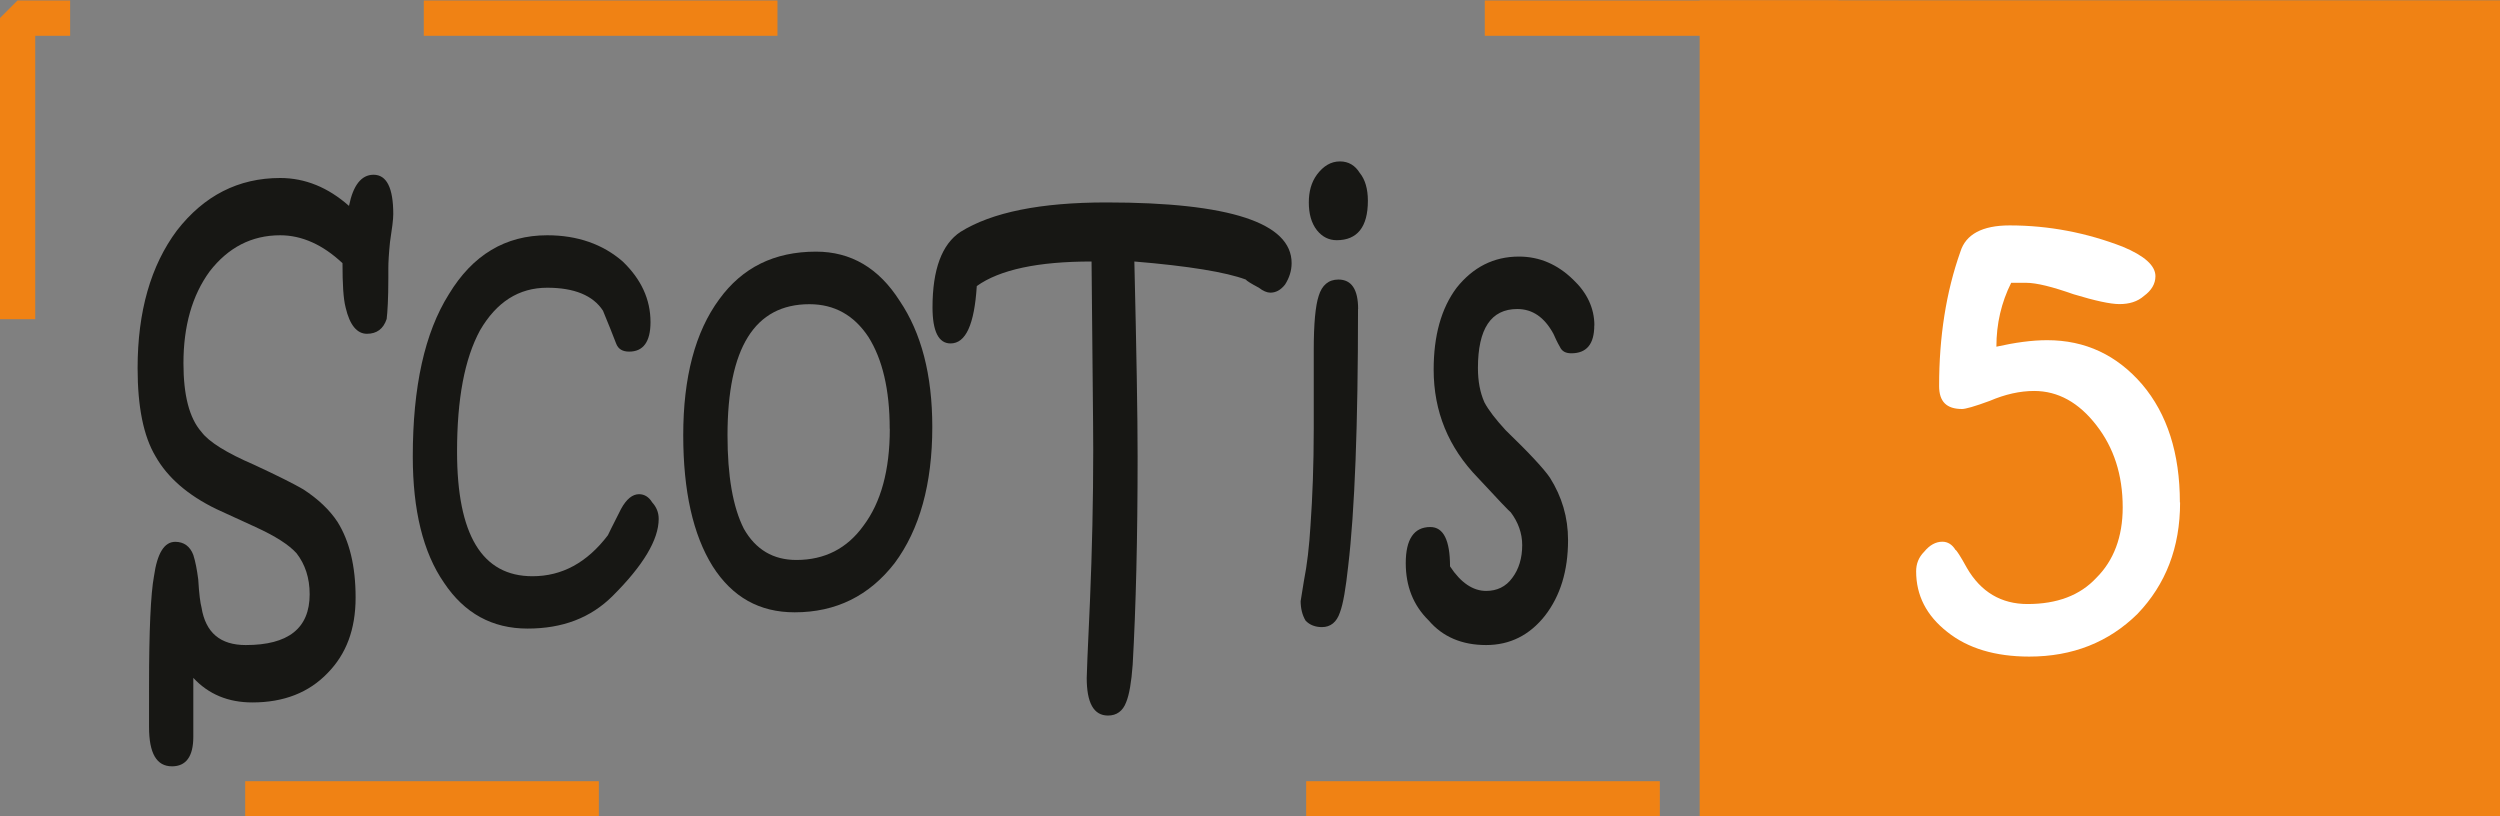 <?xml version="1.0" encoding="UTF-8" standalone="no"?>
<!-- Created with Inkscape (http://www.inkscape.org/) -->

<svg
   width="8.412mm"
   height="2.747mm"
   viewBox="0 0 8.412 2.747"
   version="1.1"
   id="svg40406"
   inkscape:version="1.1 (c68e22c387, 2021-05-23)"
   sodipodi:docname="SCOTIS 5.svg"
   xmlns:inkscape="http://www.inkscape.org/namespaces/inkscape"
   xmlns:sodipodi="http://sodipodi.sourceforge.net/DTD/sodipodi-0.dtd"
   xmlns="http://www.w3.org/2000/svg"
   xmlns:svg="http://www.w3.org/2000/svg">
  <rect x="0" y="0" width="8.412" height="2.747" fill="#808080" stroke="none"/>
  <sodipodi:namedview
     id="namedview40408"
     pagecolor="#ffffff"
     bordercolor="#666666"
     borderopacity="1.0"
     inkscape:pageshadow="2"
     inkscape:pageopacity="0.0"
     inkscape:pagecheckerboard="0"
     inkscape:document-units="mm"
     showgrid="false"
     inkscape:zoom="22.862851"
     inkscape:cx="14.849417"
     inkscape:cy="1.3340418"
     inkscape:window-width="1920"
     inkscape:window-height="991"
     inkscape:window-x="2391"
     inkscape:window-y="-9"
     inkscape:window-maximized="1"
     inkscape:current-layer="layer1" />
  <defs
     id="defs40403" />
  <g
     inkscape:label="Calque 1"
     inkscape:groupmode="layer"
     id="layer1"
     transform="translate(-70.467,-122.423)">
    <path
       style="fill:none;fill-opacity:1;fill-rule:nonzero;stroke:#f08214;stroke-width:0.119;stroke-linecap:butt;stroke-linejoin:miter;stroke-miterlimit:1;stroke-dasharray:1.19, 1.19, 1.19, 2.38, 1.19, 2.38;stroke-opacity:1"
       d="m 78.432,125.111 h -7.906 v -2.627 h 7.906 z m 0,0"
       id="path20021-7" />
    <path
       style="fill:#f08214;fill-opacity:1;fill-rule:nonzero;stroke:none;stroke-width:0.353"
       d="m 78.879,125.17 h -2.693 v -2.746 h 2.693 z m 0,0"
       id="path20023-2" />
    <g
       style="fill:#171714;fill-opacity:1"
       id="g20039-2"
       transform="matrix(0.353,0,0,0.353,52.119,-56.468)">
      <g
         id="use20025-2"
         transform="translate(53.117,512.844)">
        <path
           style="stroke:none"
           d="m 2.609,-4.031 c 0,0.055 -0.012,0.141 -0.031,0.266 -0.012,0.117 -0.016,0.199 -0.016,0.25 v 0.094 c 0,0.199 -0.008,0.328 -0.016,0.391 -0.031,0.094 -0.094,0.141 -0.188,0.141 -0.094,0 -0.164,-0.082 -0.203,-0.25 C 2.133,-3.223 2.125,-3.363 2.125,-3.562 1.938,-3.738 1.738,-3.828 1.531,-3.828 c -0.273,0 -0.496,0.117 -0.672,0.344 -0.168,0.23 -0.25,0.523 -0.25,0.875 0,0.305 0.055,0.523 0.172,0.656 0.07,0.094 0.238,0.199 0.5,0.312 0.227,0.105 0.383,0.184 0.469,0.234 0.145,0.094 0.254,0.199 0.328,0.312 C 2.191,-0.914 2.25,-0.676 2.25,-0.375 2.25,-0.07 2.16,0.164 1.984,0.344 1.805,0.531 1.566,0.625 1.266,0.625 1.035,0.625 0.848,0.547 0.703,0.391 v 0.562 c 0,0.188 -0.07,0.281 -0.203,0.281 -0.148,0 -0.219,-0.125 -0.219,-0.375 V 0.469 c 0,-0.531 0.016,-0.879 0.047,-1.047 0.031,-0.219 0.098,-0.328 0.203,-0.328 0.082,0 0.141,0.043 0.172,0.125 0.02,0.062 0.035,0.141 0.047,0.234 0.008,0.137 0.02,0.227 0.031,0.266 0.039,0.242 0.18,0.359 0.422,0.359 0.406,0 0.609,-0.16 0.609,-0.484 0,-0.156 -0.043,-0.285 -0.125,-0.391 -0.074,-0.082 -0.203,-0.164 -0.391,-0.25 l -0.375,-0.172 C 0.648,-1.352 0.457,-1.52 0.344,-1.719 0.227,-1.914 0.172,-2.195 0.172,-2.562 c 0,-0.539 0.125,-0.977 0.375,-1.312 0.258,-0.332 0.586,-0.5 0.984,-0.5 0.238,0 0.457,0.09 0.656,0.266 0.039,-0.195 0.117,-0.297 0.234,-0.297 0.125,0 0.188,0.125 0.188,0.375 z m 0,0"
           id="path34586" />
      </g>
      <g
         id="use20027-5"
         transform="translate(55.787,512.844)">
        <path
           style="stroke:none"
           d="m 2.469,-1.125 c 0,0.199 -0.148,0.445 -0.438,0.734 -0.211,0.211 -0.48,0.312 -0.812,0.312 -0.336,0 -0.602,-0.145 -0.797,-0.438 C 0.223,-0.805 0.125,-1.207 0.125,-1.719 c 0,-0.664 0.113,-1.18 0.344,-1.547 0.227,-0.375 0.539,-0.562 0.938,-0.562 0.289,0 0.531,0.086 0.719,0.25 C 2.301,-3.41 2.391,-3.219 2.391,-3 c 0,0.188 -0.07,0.281 -0.203,0.281 -0.062,0 -0.105,-0.023 -0.125,-0.078 -0.031,-0.082 -0.074,-0.188 -0.125,-0.312 -0.094,-0.145 -0.273,-0.219 -0.531,-0.219 -0.273,0 -0.484,0.137 -0.641,0.406 -0.148,0.273 -0.219,0.656 -0.219,1.156 0,0.793 0.238,1.188 0.719,1.188 0.281,0 0.52,-0.129 0.719,-0.391 0,0 0.039,-0.082 0.125,-0.25 0.051,-0.094 0.109,-0.141 0.172,-0.141 0.051,0 0.094,0.027 0.125,0.078 0.039,0.043 0.062,0.094 0.062,0.156 z m 0,0"
           id="path34590" />
      </g>
      <g
         id="use20029-6"
         transform="translate(58.364,512.844)">
        <path
           style="stroke:none"
           d="m 2.5,-2 c 0,0.543 -0.121,0.977 -0.359,1.297 -0.242,0.312 -0.559,0.469 -0.953,0.469 -0.336,0 -0.594,-0.145 -0.781,-0.438 -0.188,-0.301 -0.281,-0.719 -0.281,-1.25 0,-0.551 0.113,-0.984 0.344,-1.297 0.219,-0.301 0.523,-0.453 0.922,-0.453 0.332,0 0.598,0.156 0.797,0.469 C 2.395,-2.898 2.5,-2.5 2.5,-2 Z m -0.406,0.016 c 0,-0.375 -0.07,-0.664 -0.203,-0.875 -0.137,-0.207 -0.324,-0.312 -0.562,-0.312 -0.523,0 -0.781,0.418 -0.781,1.25 0,0.387 0.051,0.684 0.156,0.891 0.113,0.199 0.281,0.297 0.5,0.297 0.27,0 0.484,-0.109 0.641,-0.328 0.164,-0.219 0.25,-0.523 0.25,-0.922 z m 0,0"
           id="path34594" />
      </g>
      <g
         id="use20031-4"
         transform="translate(60.992,512.844)">
        <path
           style="stroke:none"
           d="m 3.297,-3.562 c 0,0.074 -0.023,0.141 -0.062,0.203 -0.043,0.055 -0.09,0.078 -0.141,0.078 -0.031,0 -0.07,-0.016 -0.109,-0.047 -0.074,-0.039 -0.117,-0.066 -0.125,-0.078 -0.188,-0.07 -0.543,-0.129 -1.062,-0.172 0.02,0.844 0.031,1.465 0.031,1.859 0,0.773 -0.016,1.434 -0.047,1.984 C 1.77,0.43 1.75,0.551 1.719,0.625 1.688,0.707 1.629,0.75 1.547,0.75 1.41,0.75 1.344,0.629 1.344,0.391 c 0,-0.012 0.008,-0.258 0.031,-0.734 0.02,-0.477 0.031,-0.957 0.031,-1.438 0,-0.258 -0.008,-0.859 -0.016,-1.797 -0.512,0 -0.875,0.078 -1.094,0.234 -0.023,0.367 -0.105,0.547 -0.25,0.547 -0.113,0 -0.172,-0.113 -0.172,-0.344 0,-0.363 0.09,-0.602 0.266,-0.719 0.301,-0.188 0.766,-0.281 1.391,-0.281 1.176,0 1.766,0.195 1.766,0.578 z m 0,0"
           id="path34598" />
      </g>
      <g
         id="use20033-6"
         transform="translate(64.125,512.844)">
        <path
           style="stroke:none"
           d="m 0.891,-4.156 c 0,0.25 -0.102,0.375 -0.297,0.375 -0.074,0 -0.137,-0.031 -0.188,-0.094 -0.055,-0.07 -0.078,-0.16 -0.078,-0.266 0,-0.102 0.023,-0.191 0.078,-0.266 0.062,-0.082 0.133,-0.125 0.219,-0.125 0.082,0 0.145,0.039 0.188,0.109 0.051,0.062 0.078,0.152 0.078,0.266 z M 0.797,-3.125 c 0,1.105 -0.031,1.922 -0.094,2.453 -0.023,0.211 -0.047,0.355 -0.078,0.438 -0.031,0.094 -0.09,0.141 -0.172,0.141 -0.062,0 -0.117,-0.02 -0.156,-0.062 C 0.266,-0.207 0.25,-0.27 0.25,-0.344 c 0,0.012 0.008,-0.051 0.031,-0.188 C 0.312,-0.688 0.332,-0.863 0.344,-1.062 0.363,-1.332 0.375,-1.641 0.375,-1.984 c 0,-0.156 0,-0.316 0,-0.484 0,-0.164 0,-0.254 0,-0.266 0,-0.25 0.016,-0.422 0.047,-0.516 0.031,-0.102 0.094,-0.156 0.188,-0.156 0.125,0 0.188,0.094 0.188,0.281 z m 0,0"
           id="path34602" />
      </g>
      <g
         id="use20035-6"
         transform="translate(65.315,512.844)">
        <path
           style="stroke:none"
           d="m 1.859,-2.969 c 0,0.18 -0.074,0.266 -0.219,0.266 -0.055,0 -0.09,-0.02 -0.109,-0.062 -0.023,-0.039 -0.043,-0.082 -0.062,-0.125 C 1.383,-3.047 1.27,-3.125 1.125,-3.125 c -0.25,0 -0.375,0.188 -0.375,0.562 0,0.125 0.02,0.234 0.062,0.328 0.039,0.074 0.109,0.164 0.203,0.266 0.227,0.219 0.367,0.371 0.422,0.453 0.113,0.18 0.172,0.375 0.172,0.594 0,0.293 -0.074,0.531 -0.219,0.719 -0.148,0.188 -0.336,0.281 -0.562,0.281 C 0.598,0.078 0.414,0 0.281,-0.156 0.133,-0.301 0.062,-0.484 0.062,-0.703 c 0,-0.227 0.078,-0.344 0.234,-0.344 0.125,0 0.188,0.125 0.188,0.375 0.102,0.156 0.219,0.234 0.344,0.234 0.102,0 0.188,-0.039 0.25,-0.125 0.062,-0.082 0.094,-0.188 0.094,-0.312 0,-0.113 -0.039,-0.219 -0.109,-0.312 C 1.051,-1.195 0.945,-1.305 0.75,-1.516 0.469,-1.805 0.328,-2.148 0.328,-2.547 c 0,-0.32 0.07,-0.582 0.219,-0.781 0.156,-0.195 0.352,-0.297 0.594,-0.297 0.195,0 0.367,0.074 0.516,0.219 0.133,0.125 0.203,0.273 0.203,0.438 z m 0,0"
           id="path34606" />
      </g>
      <g
         id="use20037-5"
         transform="translate(67.262,512.844)">
        <path
           style="stroke:none"
           d=""
           id="path34610" />
      </g>
    </g>
    <g
       style="fill:#ffffff;fill-opacity:1"
       id="g20047-6"
       transform="matrix(0.353,0,0,0.353,52.119,-56.468)">
      <g
         id="use20045-4"
         transform="translate(70.211,512.844)">
        <path
           style="stroke:none"
           d="m 2.547,-1.281 c 0,0.43 -0.137,0.781 -0.406,1.062 C 1.867,0.051 1.523,0.188 1.109,0.188 0.785,0.188 0.523,0.109 0.328,-0.047 0.129,-0.203 0.031,-0.395 0.031,-0.625 c 0,-0.07 0.023,-0.133 0.078,-0.188 0.051,-0.062 0.109,-0.094 0.172,-0.094 0.051,0 0.094,0.027 0.125,0.078 0.008,0 0.047,0.059 0.109,0.172 0.133,0.23 0.328,0.344 0.578,0.344 0.281,0 0.5,-0.082 0.656,-0.25 C 1.914,-0.727 2,-0.953 2,-1.234 2,-1.547 1.914,-1.805 1.75,-2.016 1.582,-2.234 1.383,-2.344 1.156,-2.344 1.02,-2.344 0.879,-2.312 0.734,-2.25 0.586,-2.195 0.5,-2.172 0.469,-2.172 c -0.148,0 -0.219,-0.07 -0.219,-0.219 0,-0.469 0.066,-0.895 0.203,-1.281 0.051,-0.164 0.207,-0.25 0.469,-0.25 0.375,0 0.734,0.07 1.078,0.203 0.207,0.086 0.312,0.18 0.312,0.281 0,0.074 -0.039,0.137 -0.109,0.188 -0.062,0.055 -0.141,0.078 -0.234,0.078 -0.086,0 -0.23,-0.031 -0.438,-0.094 C 1.332,-3.336 1.18,-3.375 1.078,-3.375 c -0.012,0 -0.059,0 -0.141,0 -0.094,0.188 -0.141,0.391 -0.141,0.609 0.176,-0.039 0.336,-0.062 0.484,-0.062 0.363,0 0.664,0.141 0.906,0.422 0.238,0.281 0.359,0.656 0.359,1.125 z m 0,0"
           id="path34614" />
      </g>
    </g>
  </g>
</svg>
